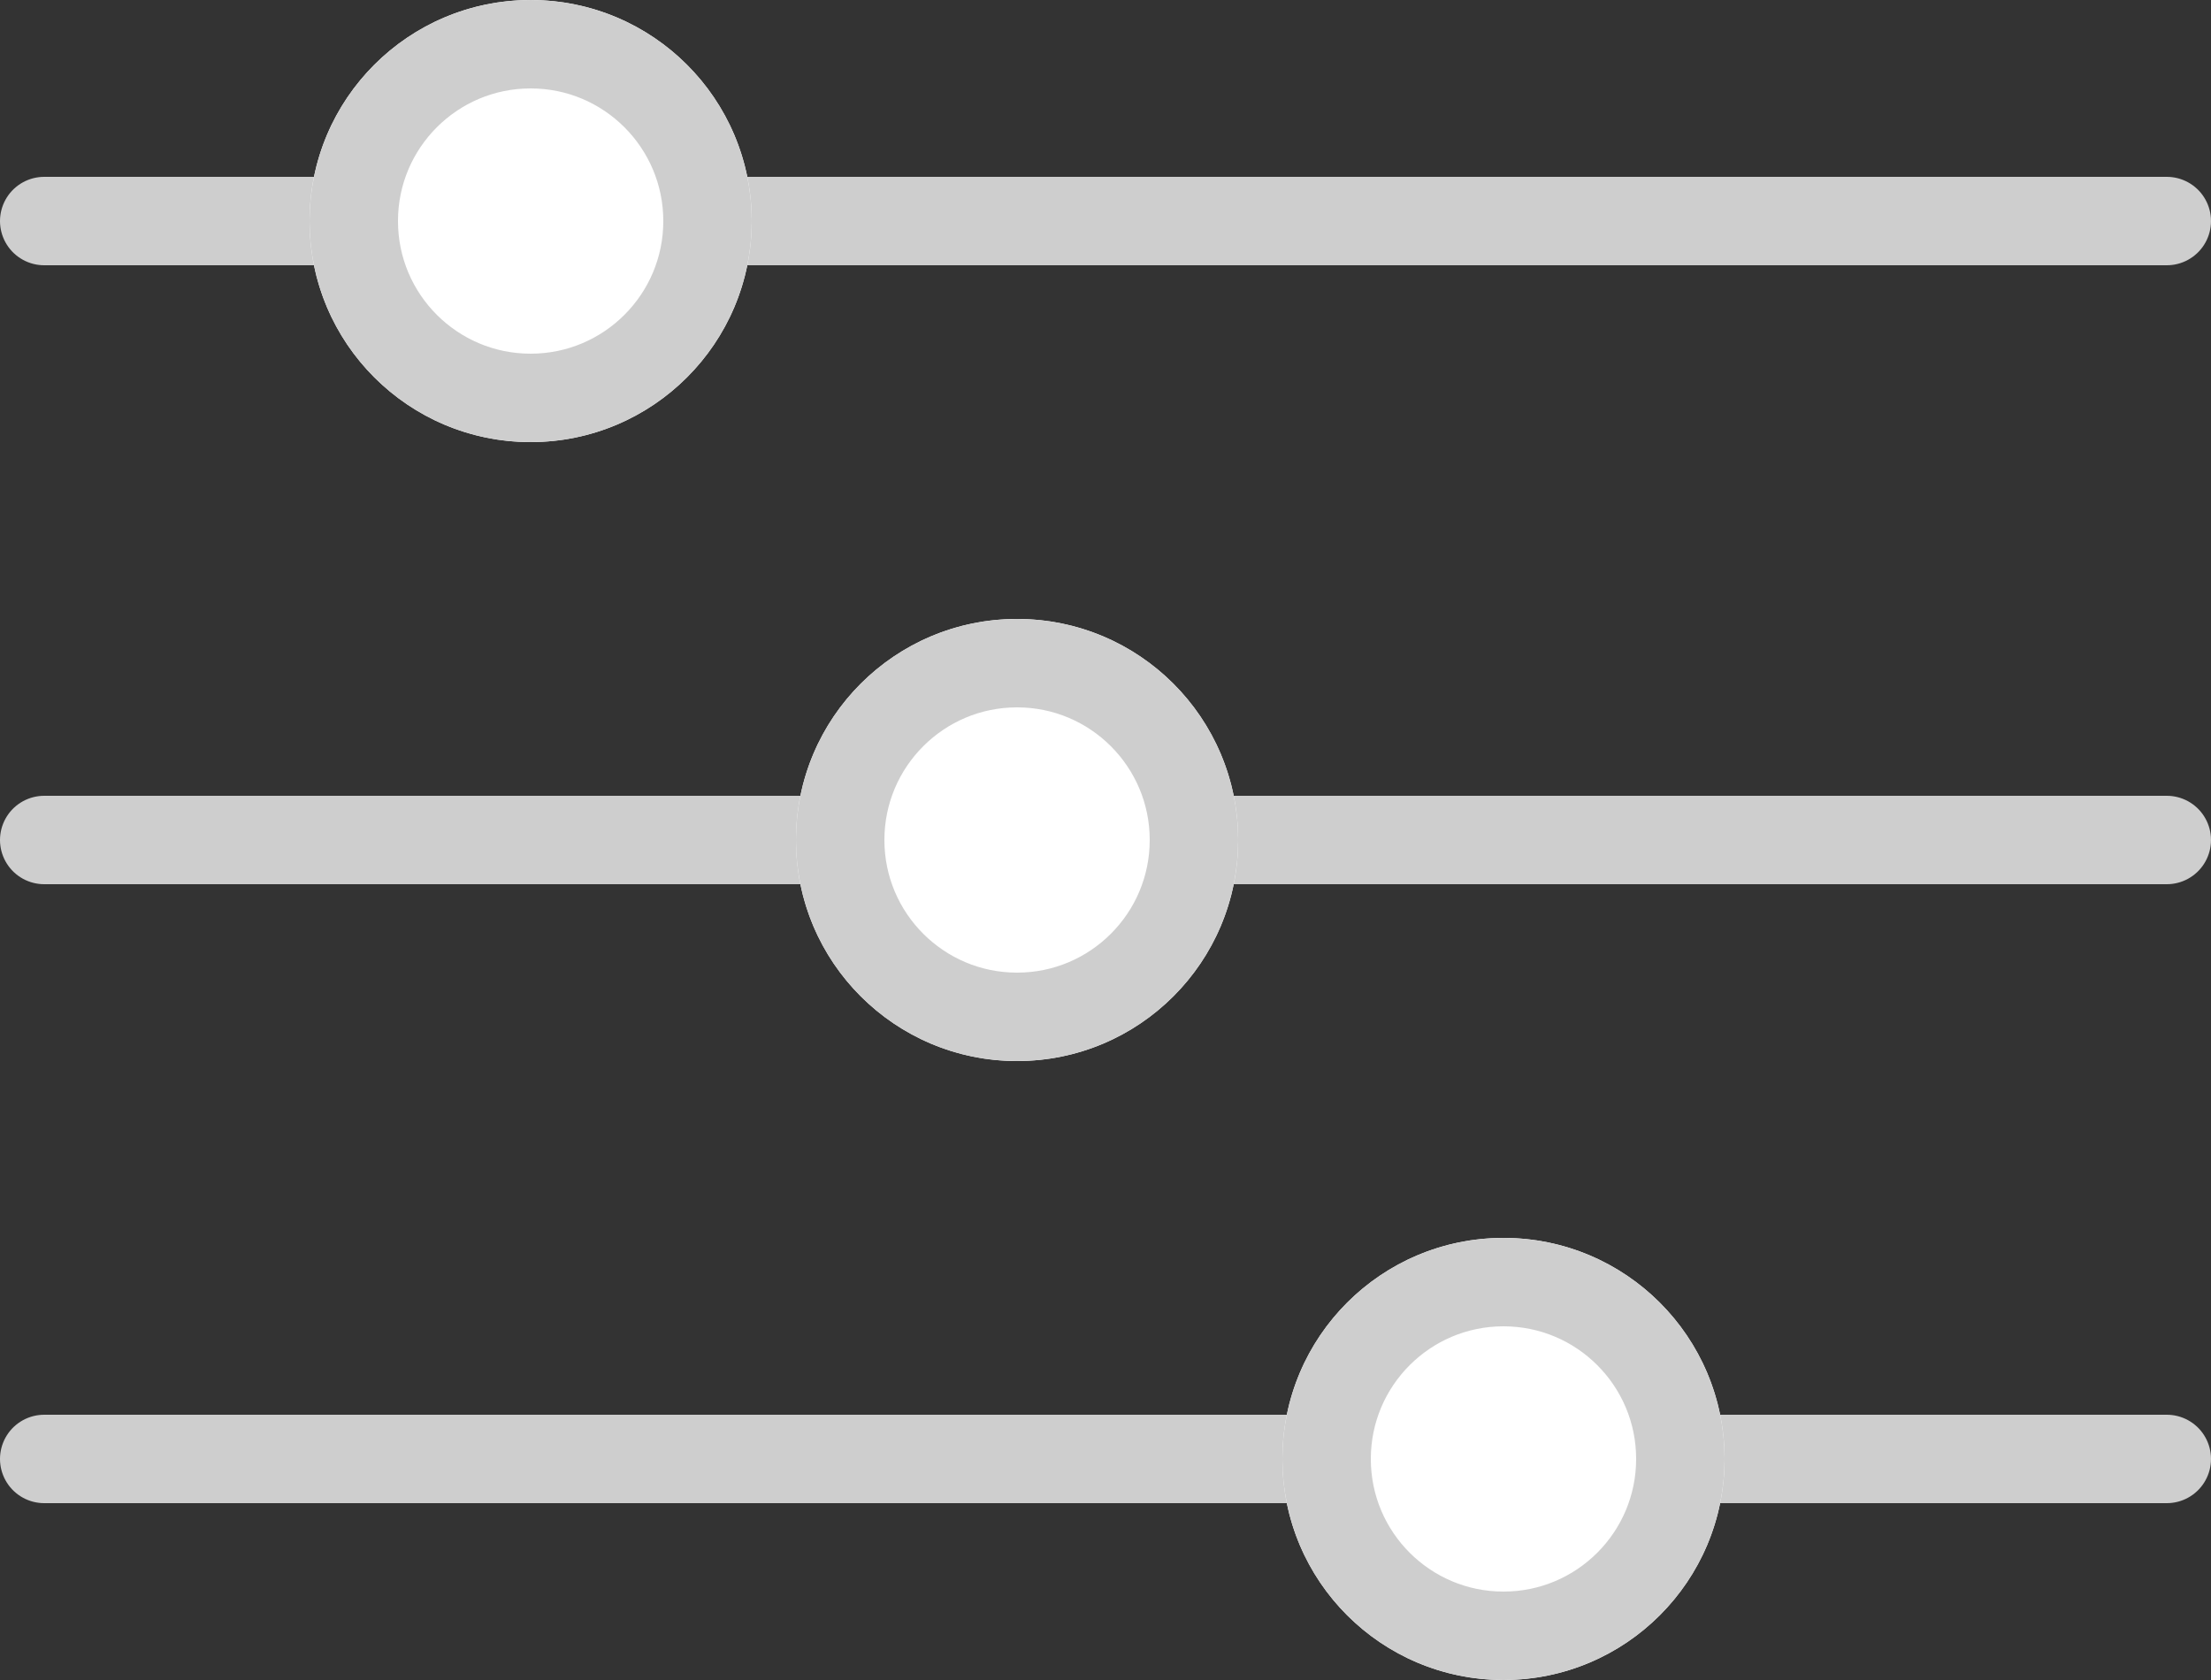 <svg xmlns="http://www.w3.org/2000/svg" width="25" height="19" viewBox="0 0 25 19">
  <rect x="0" y="0" width="25" height="19" fill="#333333" stroke="none"/>
  <g id="Group_513" data-name="Group 513" transform="translate(-19.5 -53)">
    <line id="Line_57" data-name="Line 57" x2="24" transform="translate(20 55.5)" fill="none" stroke="#cecece" stroke-linecap="round" stroke-width="1"/>
    <line id="Line_58" data-name="Line 58" x2="24" transform="translate(20 62.5)" fill="none" stroke="#cecece" stroke-linecap="round" stroke-width="1"/>
    <line id="Line_59" data-name="Line 59" x2="24" transform="translate(20 69.5)" fill="none" stroke="#cecece" stroke-linecap="round" stroke-width="1"/>
    <g id="Ellipse_71" data-name="Ellipse 71" transform="translate(23 53)" fill="#fff" stroke="#cecece" stroke-linecap="round" stroke-width="1">
      <circle cx="2.5" cy="2.5" r="2.5" stroke="none"/>
      <circle cx="2.5" cy="2.5" r="2" fill="none"/>
    </g>
    <g id="Ellipse_73" data-name="Ellipse 73" transform="translate(34 67)" fill="#fff" stroke="#cecece" stroke-linecap="round" stroke-width="1">
      <circle cx="2.5" cy="2.5" r="2.5" stroke="none"/>
      <circle cx="2.5" cy="2.5" r="2" fill="none"/>
    </g>
    <g id="Ellipse_72" data-name="Ellipse 72" transform="translate(28.5 60)" fill="#fff" stroke="#cecece" stroke-linecap="round" stroke-width="1">
      <circle cx="2.5" cy="2.5" r="2.5" stroke="none"/>
      <circle cx="2.5" cy="2.5" r="2" fill="none"/>
    </g>
  </g>
</svg>